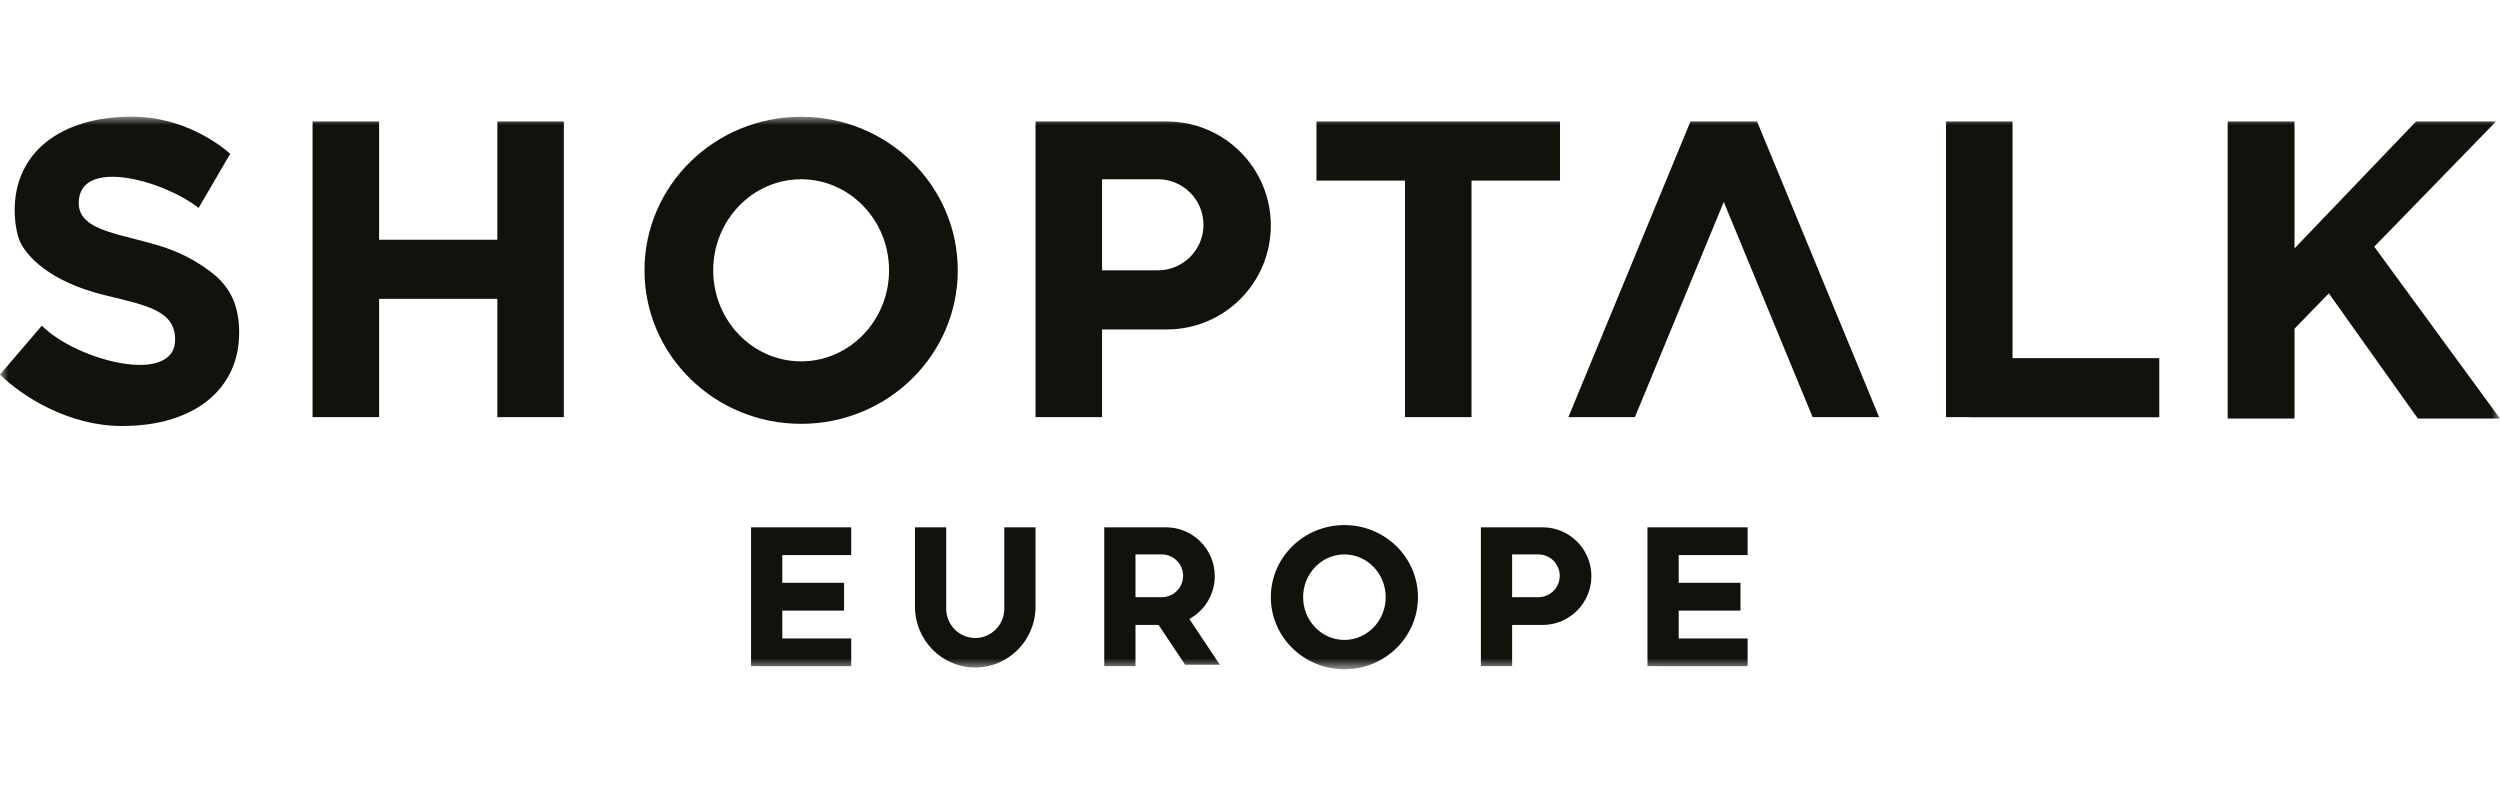 <?xml version="1.0" encoding="UTF-8"?> <svg xmlns="http://www.w3.org/2000/svg" xmlns:xlink="http://www.w3.org/1999/xlink" width="150px" height="48px" viewBox="0 0 150 48" version="1.1"><title>shoptalk europe 2023</title><defs><polygon id="path-1" points="0 0 150 0 150 33.157 0 33.157"></polygon></defs><g id="shoptalk-europe-2023" stroke="none" stroke-width="1" fill="none" fill-rule="evenodd"><g id="Group-3" transform="translate(0, 7)"><mask id="mask-2" fill="white"><use xlink:href="#path-1"></use></mask><g id="Clip-2"></g><path d="M62.132,24.638 L60.257,24.638 L60.257,29.52 C60.257,30.492 59.477,31.28 58.515,31.28 C57.552,31.28 56.772,30.492 56.772,29.52 L56.772,24.638 L54.898,24.638 L54.898,29.397 C54.898,31.415 56.517,33.05 58.515,33.05 L58.515,33.05 C60.512,33.05 62.132,31.415 62.132,29.397 L62.132,24.638 Z M68.129,28.831 L69.704,28.831 C70.412,28.831 70.987,28.256 70.987,27.548 C70.987,26.84 70.412,26.265 69.704,26.265 L68.129,26.265 L68.129,28.831 Z M71.106,32.884 L69.517,30.497 L68.129,30.497 L68.129,32.967 L66.255,32.967 L66.255,24.638 L69.956,24.638 C71.574,24.638 72.886,25.949 72.886,27.568 C72.886,28.676 72.269,29.641 71.361,30.138 L73.19,32.884 L71.106,32.884 Z M51.072,26.303 L51.072,24.638 L45.063,24.638 L45.063,32.967 L45.726,32.967 L45.726,32.971 L51.072,32.971 L51.072,31.306 L46.938,31.306 L46.938,29.635 L50.644,29.635 L50.644,27.97 L46.938,27.97 L46.938,26.303 L51.072,26.303 Z M104.857,26.303 L104.857,24.638 L98.848,24.638 L98.848,32.967 L99.511,32.967 L99.511,32.971 L104.857,32.971 L104.857,31.306 L100.723,31.306 L100.723,29.635 L104.429,29.635 L104.429,27.97 L100.723,27.97 L100.723,26.303 L104.857,26.303 Z M93.584,27.548 C93.584,26.84 93.01,26.265 92.302,26.265 L90.727,26.265 L90.727,28.831 L92.302,28.831 C93.01,28.831 93.584,28.257 93.584,27.548 L93.584,27.548 Z M95.483,27.568 L95.483,27.568 C95.483,29.185 94.171,30.497 92.553,30.497 L90.727,30.497 L90.727,32.967 L88.853,32.967 L88.853,24.638 L92.553,24.638 C94.171,24.638 95.483,25.949 95.483,27.568 L95.483,27.568 Z M83.142,28.831 C83.142,27.416 82.03,26.265 80.664,26.265 C79.298,26.265 78.187,27.416 78.187,28.831 C78.187,30.245 79.298,31.396 80.664,31.396 C82.03,31.396 83.142,30.245 83.142,28.831 L83.142,28.831 Z M85.078,28.831 C85.078,31.22 83.102,33.157 80.664,33.157 C78.227,33.157 76.25,31.22 76.25,28.831 C76.25,26.442 78.227,24.505 80.664,24.505 C83.102,24.505 85.078,26.442 85.078,28.831 L85.078,28.831 Z M72.208,6.487 C72.208,4.979 70.985,3.756 69.476,3.756 L66.123,3.756 L66.123,9.219 L69.476,9.219 C70.985,9.219 72.208,7.996 72.208,6.487 L72.208,6.487 Z M76.25,6.528 L76.25,6.528 C76.25,9.973 73.458,12.767 70.012,12.767 L66.123,12.767 L66.123,18.027 L62.132,18.027 L62.132,0.289 L70.012,0.289 C73.458,0.289 76.25,3.082 76.25,6.528 L76.25,6.528 Z M53.343,9.219 C53.343,6.206 50.977,3.756 48.068,3.756 C45.159,3.756 42.793,6.206 42.793,9.219 C42.793,12.231 45.159,14.681 48.068,14.681 C50.977,14.681 53.343,12.231 53.343,9.219 L53.343,9.219 Z M57.466,9.219 C57.466,14.306 53.258,18.43 48.068,18.43 C42.877,18.43 38.669,14.306 38.669,9.219 C38.669,4.131 42.877,0.007 48.068,0.007 C53.258,0.007 57.466,4.131 57.466,9.219 L57.466,9.219 Z M84.299,0.289 L78.987,0.289 L78.987,3.837 L84.299,3.837 L84.299,18.027 L88.29,18.027 L88.29,3.837 L93.601,3.837 L93.601,0.289 L88.29,0.289 L84.299,0.289 Z M149.763,0.289 L144.961,0.289 L137.671,7.904 L137.671,0.289 L133.66,0.289 L133.66,18.114 L137.671,18.114 L137.671,12.721 L139.731,10.603 L145.073,18.114 L150,18.114 L142.456,7.801 L149.763,0.289 Z M101.428,0.289 L94.104,18.027 L98.095,18.027 L103.426,5.116 L108.757,18.027 L112.748,18.027 L105.425,0.289 L101.428,0.289 Z M120.752,0.289 L116.761,0.289 L116.761,18.027 L118.171,18.027 L118.171,18.036 L129.557,18.036 L129.557,14.488 L120.752,14.488 L120.752,0.289 Z M29.841,7.385 L22.746,7.385 L22.746,0.289 L18.754,0.289 L18.754,18.027 L22.746,18.027 L22.746,10.932 L29.841,10.932 L29.841,18.027 L33.831,18.027 L33.831,0.289 L29.841,0.289 L29.841,7.385 Z M14.023,11.051 C14.241,11.597 14.35,12.229 14.35,12.946 C14.35,13.804 14.186,14.58 13.86,15.272 C13.532,15.964 13.064,16.553 12.454,17.041 C11.845,17.529 11.106,17.904 10.238,18.167 C9.371,18.429 8.393,18.56 7.304,18.56 C4.139,18.56 1.315,16.786 -8.18902899e-05,15.471 L2.511,12.541 C4.633,14.663 10.507,16.154 10.507,13.374 C10.507,11.635 8.8,11.321 6.293,10.712 C2.946,9.899 1.585,8.34 1.208,7.509 C1.013,7.081 0.881,6.331 0.881,5.614 C0.881,4.755 1.044,3.981 1.371,3.289 C1.698,2.597 2.166,2.006 2.776,1.519 C3.386,1.031 4.125,0.656 4.992,0.394 C5.858,0.131 6.837,0 7.926,0 C11.091,0 13.316,1.779 13.812,2.227 L11.916,5.477 C9.805,3.811 4.723,2.406 4.723,5.187 C4.723,6.925 7.432,7.029 9.879,7.846 C11.194,8.285 12.176,8.934 12.786,9.421 C13.325,9.851 13.762,10.402 14.019,11.04 C14.02,11.045 14.021,11.048 14.023,11.051 L14.023,11.051 Z" id="Fill-1" fill="#13110C" mask="url(#mask-2)"></path></g></g></svg> 